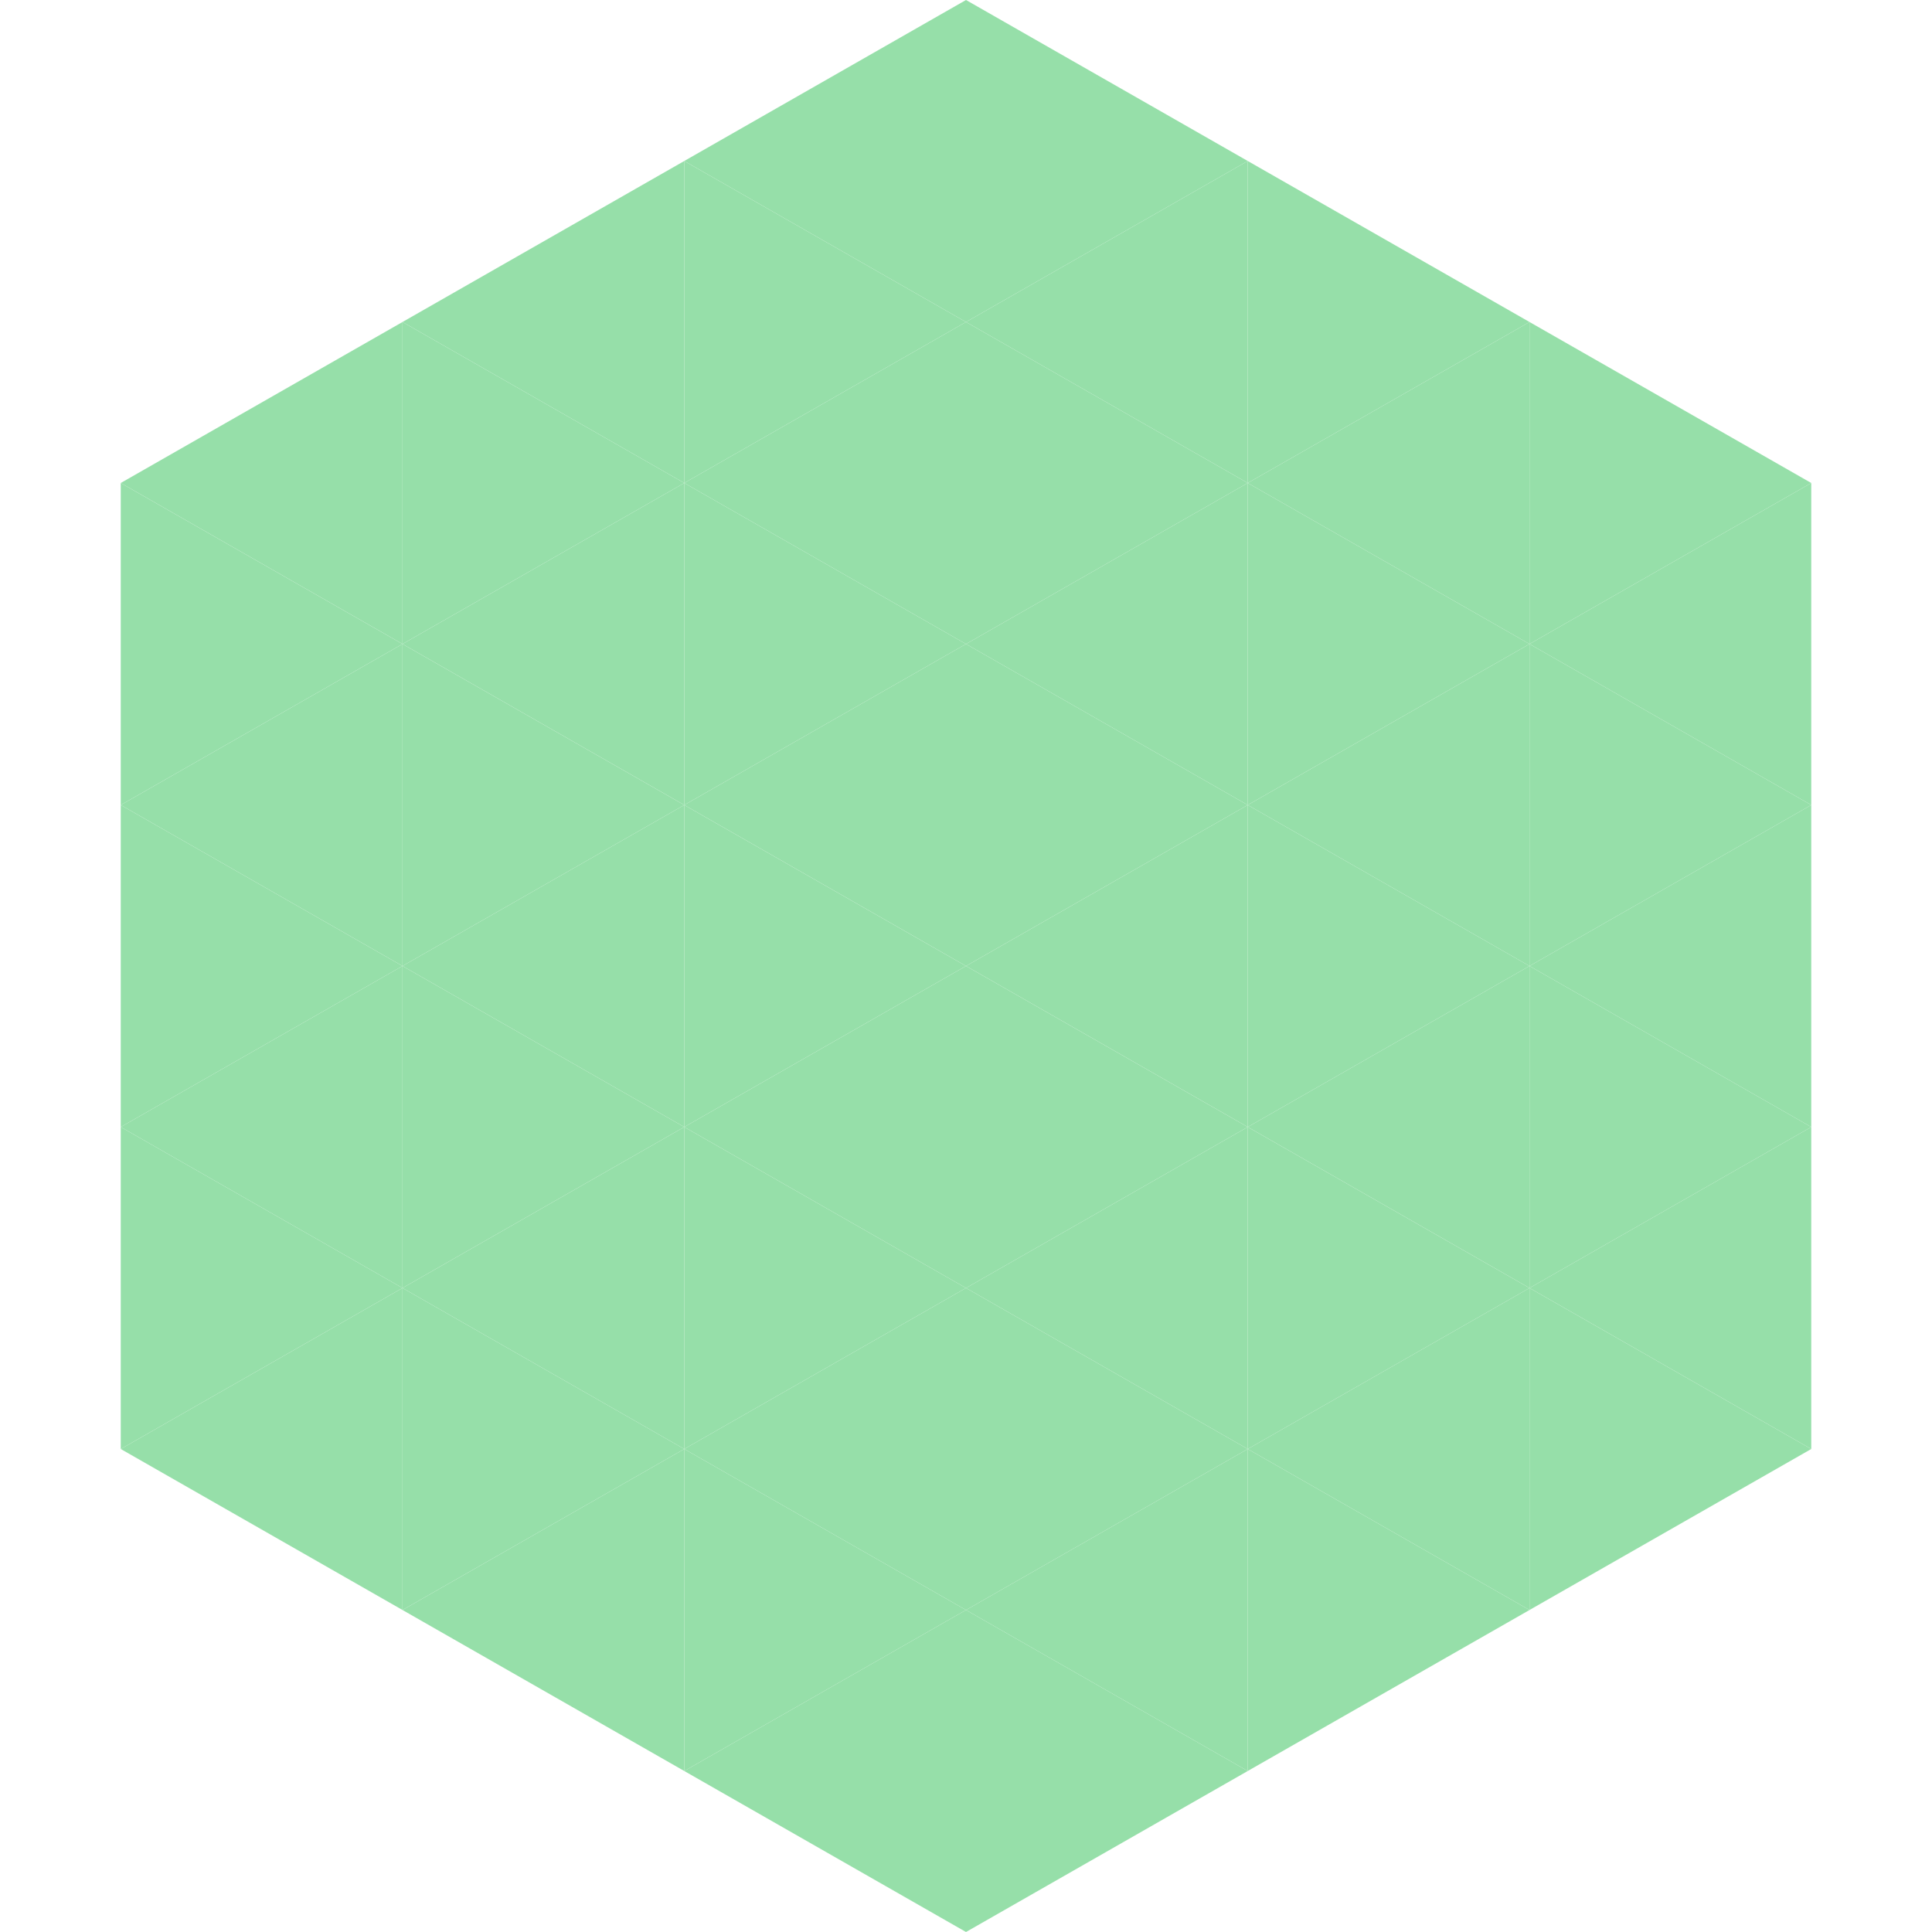 <?xml version="1.0"?>
<!-- Generated by SVGo -->
<svg width="240" height="240"
     xmlns="http://www.w3.org/2000/svg"
     xmlns:xlink="http://www.w3.org/1999/xlink">
<polygon points="50,40 15,60 50,80" style="fill:rgb(150,223,169)" />
<polygon points="190,40 225,60 190,80" style="fill:rgb(150,223,169)" />
<polygon points="15,60 50,80 15,100" style="fill:rgb(150,223,169)" />
<polygon points="225,60 190,80 225,100" style="fill:rgb(150,223,169)" />
<polygon points="50,80 15,100 50,120" style="fill:rgb(150,223,169)" />
<polygon points="190,80 225,100 190,120" style="fill:rgb(150,223,169)" />
<polygon points="15,100 50,120 15,140" style="fill:rgb(150,223,169)" />
<polygon points="225,100 190,120 225,140" style="fill:rgb(150,223,169)" />
<polygon points="50,120 15,140 50,160" style="fill:rgb(150,223,169)" />
<polygon points="190,120 225,140 190,160" style="fill:rgb(150,223,169)" />
<polygon points="15,140 50,160 15,180" style="fill:rgb(150,223,169)" />
<polygon points="225,140 190,160 225,180" style="fill:rgb(150,223,169)" />
<polygon points="50,160 15,180 50,200" style="fill:rgb(150,223,169)" />
<polygon points="190,160 225,180 190,200" style="fill:rgb(150,223,169)" />
<polygon points="15,180 50,200 15,220" style="fill:rgb(255,255,255); fill-opacity:0" />
<polygon points="225,180 190,200 225,220" style="fill:rgb(255,255,255); fill-opacity:0" />
<polygon points="50,0 85,20 50,40" style="fill:rgb(255,255,255); fill-opacity:0" />
<polygon points="190,0 155,20 190,40" style="fill:rgb(255,255,255); fill-opacity:0" />
<polygon points="85,20 50,40 85,60" style="fill:rgb(150,223,169)" />
<polygon points="155,20 190,40 155,60" style="fill:rgb(150,223,169)" />
<polygon points="50,40 85,60 50,80" style="fill:rgb(150,223,169)" />
<polygon points="190,40 155,60 190,80" style="fill:rgb(150,223,169)" />
<polygon points="85,60 50,80 85,100" style="fill:rgb(150,223,169)" />
<polygon points="155,60 190,80 155,100" style="fill:rgb(150,223,169)" />
<polygon points="50,80 85,100 50,120" style="fill:rgb(150,223,169)" />
<polygon points="190,80 155,100 190,120" style="fill:rgb(150,223,169)" />
<polygon points="85,100 50,120 85,140" style="fill:rgb(150,223,169)" />
<polygon points="155,100 190,120 155,140" style="fill:rgb(150,223,169)" />
<polygon points="50,120 85,140 50,160" style="fill:rgb(150,223,169)" />
<polygon points="190,120 155,140 190,160" style="fill:rgb(150,223,169)" />
<polygon points="85,140 50,160 85,180" style="fill:rgb(150,223,169)" />
<polygon points="155,140 190,160 155,180" style="fill:rgb(150,223,169)" />
<polygon points="50,160 85,180 50,200" style="fill:rgb(150,223,169)" />
<polygon points="190,160 155,180 190,200" style="fill:rgb(150,223,169)" />
<polygon points="85,180 50,200 85,220" style="fill:rgb(150,223,169)" />
<polygon points="155,180 190,200 155,220" style="fill:rgb(150,223,169)" />
<polygon points="120,0 85,20 120,40" style="fill:rgb(150,223,169)" />
<polygon points="120,0 155,20 120,40" style="fill:rgb(150,223,169)" />
<polygon points="85,20 120,40 85,60" style="fill:rgb(150,223,169)" />
<polygon points="155,20 120,40 155,60" style="fill:rgb(150,223,169)" />
<polygon points="120,40 85,60 120,80" style="fill:rgb(150,223,169)" />
<polygon points="120,40 155,60 120,80" style="fill:rgb(150,223,169)" />
<polygon points="85,60 120,80 85,100" style="fill:rgb(150,223,169)" />
<polygon points="155,60 120,80 155,100" style="fill:rgb(150,223,169)" />
<polygon points="120,80 85,100 120,120" style="fill:rgb(150,223,169)" />
<polygon points="120,80 155,100 120,120" style="fill:rgb(150,223,169)" />
<polygon points="85,100 120,120 85,140" style="fill:rgb(150,223,169)" />
<polygon points="155,100 120,120 155,140" style="fill:rgb(150,223,169)" />
<polygon points="120,120 85,140 120,160" style="fill:rgb(150,223,169)" />
<polygon points="120,120 155,140 120,160" style="fill:rgb(150,223,169)" />
<polygon points="85,140 120,160 85,180" style="fill:rgb(150,223,169)" />
<polygon points="155,140 120,160 155,180" style="fill:rgb(150,223,169)" />
<polygon points="120,160 85,180 120,200" style="fill:rgb(150,223,169)" />
<polygon points="120,160 155,180 120,200" style="fill:rgb(150,223,169)" />
<polygon points="85,180 120,200 85,220" style="fill:rgb(150,223,169)" />
<polygon points="155,180 120,200 155,220" style="fill:rgb(150,223,169)" />
<polygon points="120,200 85,220 120,240" style="fill:rgb(150,223,169)" />
<polygon points="120,200 155,220 120,240" style="fill:rgb(150,223,169)" />
<polygon points="85,220 120,240 85,260" style="fill:rgb(255,255,255); fill-opacity:0" />
<polygon points="155,220 120,240 155,260" style="fill:rgb(255,255,255); fill-opacity:0" />
</svg>
